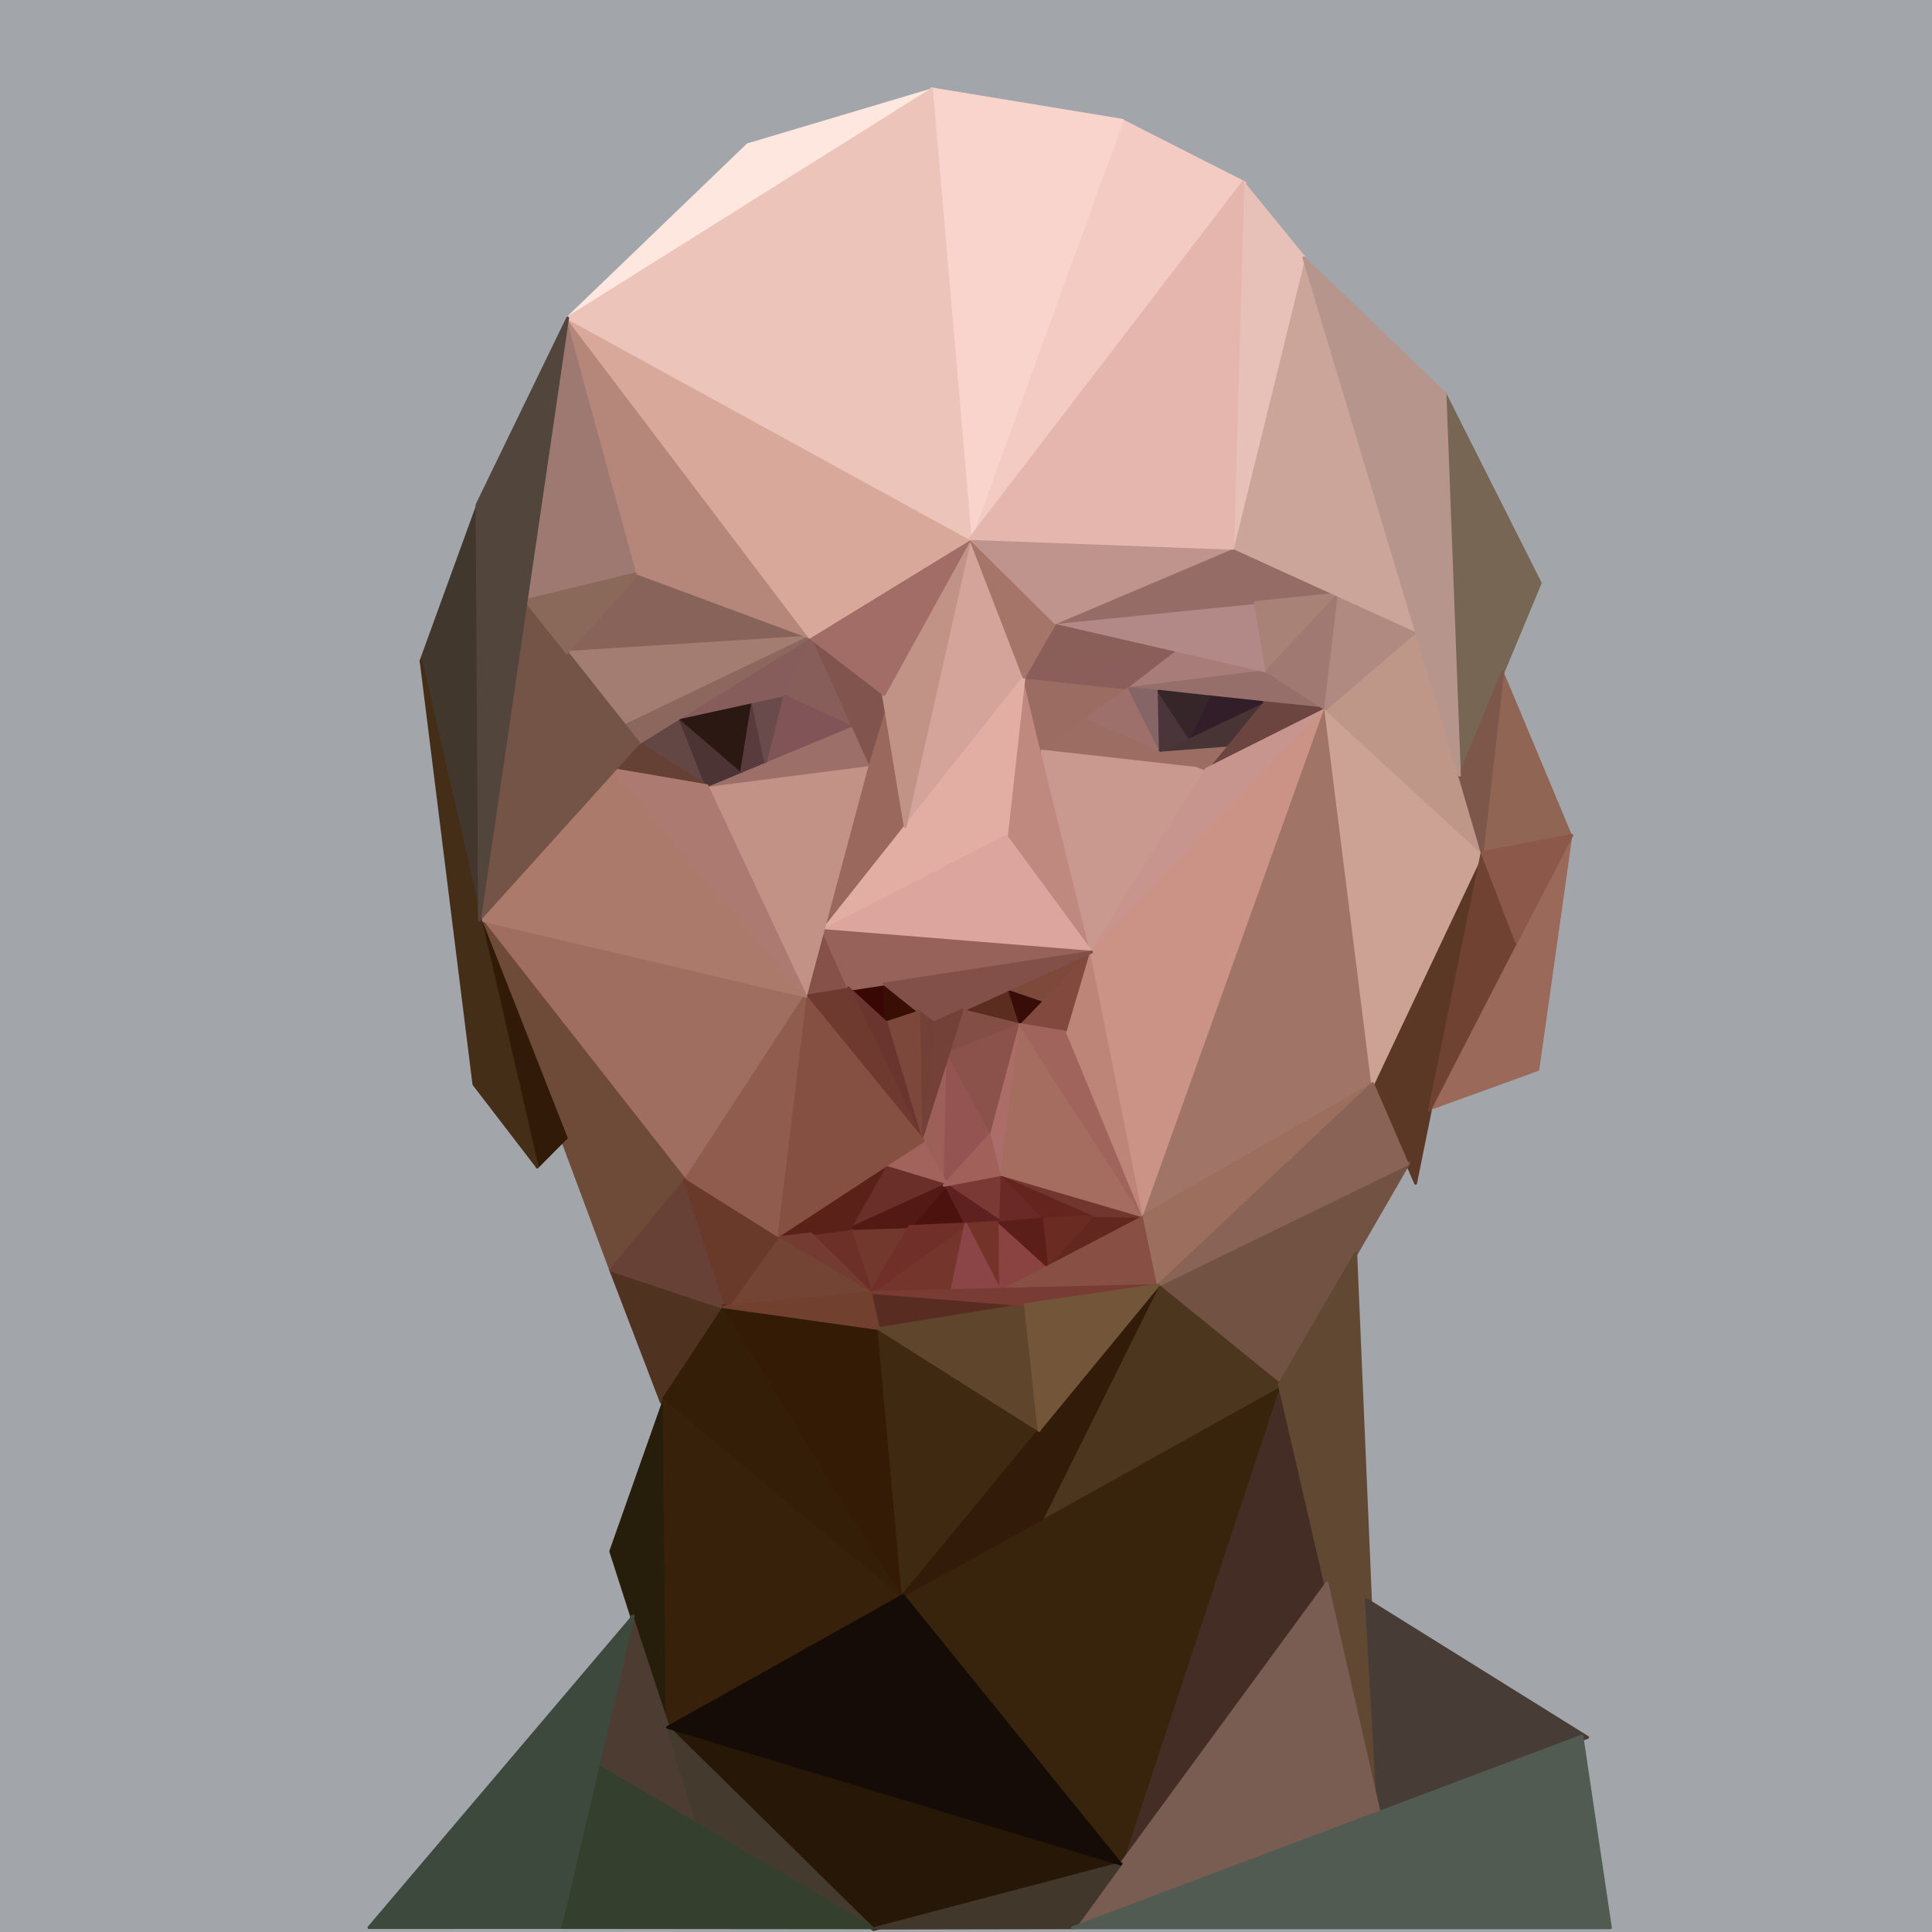 <ns0:svg xmlns:ns0="http://www.w3.org/2000/svg" viewBox="-1.979 164.904 694.149 694.149" width="694" height="694">
	<ns0:rect x="-1.979" y="164.904" width="694.149" height="694.149" fill="#a2a5aa" />
	<ns0:g id="layer1">
		<ns0:path style="fill:#bf897f;fill-opacity:1;fill-rule:evenodd;stroke:#bf897f;stroke-width:1;stroke-linecap:butt;stroke-linejoin:round;stroke-opacity:1;stroke-miterlimit:1;vector-effect:non-scaling-stroke;paint-order:stroke fill" d="m 390.179,507.111 -30.613,-41.617 6.37,-57.378 z" id="path3363" />
		<ns0:path style="fill:#9a685d;fill-opacity:1;fill-rule:evenodd;stroke:#9a685d;stroke-width:1;stroke-linecap:butt;stroke-linejoin:round;stroke-opacity:1;stroke-miterlimit:1;vector-effect:non-scaling-stroke;paint-order:stroke fill" d="m 323.509,463.674 -7.071,-49.497 -22.789,85.056 z" id="path3365" />
		<ns0:path style="fill:#d4a49a;fill-opacity:1;fill-rule:evenodd;stroke:#d4a49a;stroke-width:1;stroke-linecap:butt;stroke-linejoin:round;stroke-opacity:1;stroke-miterlimit:1;vector-effect:non-scaling-stroke;paint-order:stroke fill" d="m 323.237,461.926 23.377,-103.834 19.384,50.143 z" id="path3367" />
		<ns0:path style="fill:#380805;fill-opacity:1;fill-rule:evenodd;stroke:#380805;stroke-width:1;stroke-linecap:butt;stroke-linejoin:round;stroke-opacity:1;stroke-miterlimit:1;vector-effect:non-scaling-stroke;paint-order:stroke fill" d="m 316.425,532.585 -13.175,-12.332 12.543,-2.056 z" id="path3369" />
		<ns0:path style="fill:#5a2d20;fill-opacity:1;fill-rule:evenodd;stroke:#5a2d20;stroke-width:1;stroke-linecap:butt;stroke-linejoin:round;stroke-opacity:1;stroke-miterlimit:1;vector-effect:non-scaling-stroke;paint-order:stroke fill" d="m 360.71,519.791 -17.715,8.045 21.854,5.465 z" id="path3371" />
		<ns0:path style="fill:#380d07;fill-opacity:1;fill-rule:evenodd;stroke:#380d07;stroke-width:1;stroke-linecap:butt;stroke-linejoin:round;stroke-opacity:1;stroke-miterlimit:1;vector-effect:non-scaling-stroke;paint-order:stroke fill" d="m 364.816,533.404 9.107,-8.75 -13.487,-4.841 z" id="path3373" />
		<ns0:path style="fill:#380e05;fill-opacity:1;fill-rule:evenodd;stroke:#380e05;stroke-width:1;stroke-linecap:butt;stroke-linejoin:round;stroke-opacity:1;stroke-miterlimit:1;vector-effect:non-scaling-stroke;paint-order:stroke fill" d="m 316.255,532.457 12.101,-3.948 -12.606,-10.186 z" id="path3375" />
		<ns0:path style="fill:#9c6058;fill-opacity:1;fill-rule:evenodd;stroke:#9c6058;stroke-width:1;stroke-linecap:butt;stroke-linejoin:round;stroke-opacity:1;stroke-miterlimit:1;vector-effect:non-scaling-stroke;paint-order:stroke fill" d="m 337.851,590.406 -8.99,-16.14 9.704,-30.505 z" id="path3377" />
		<ns0:path style="fill:#945451;fill-opacity:1;fill-rule:evenodd;stroke:#945451;stroke-width:1;stroke-linecap:butt;stroke-linejoin:round;stroke-opacity:1;stroke-miterlimit:1;vector-effect:non-scaling-stroke;paint-order:stroke fill" d="m 337.484,590.674 16.926,-18.594 -15.824,-28.887 z" id="path3379" />
		<ns0:path style="fill:#7a3935;fill-opacity:1;fill-rule:evenodd;stroke:#7a3935;stroke-width:1;stroke-linecap:butt;stroke-linejoin:round;stroke-opacity:1;stroke-miterlimit:1;vector-effect:non-scaling-stroke;paint-order:stroke fill" d="m 358.068,586.727 -0.261,17.535 -20.236,-13.544 z" id="path3381" />
		<ns0:path style="fill:#a2635c;fill-opacity:1;fill-rule:evenodd;stroke:#a2635c;stroke-width:1;stroke-linecap:butt;stroke-linejoin:round;stroke-opacity:1;stroke-miterlimit:1;vector-effect:non-scaling-stroke;paint-order:stroke fill" d="m 338.489,591.067 -23.957,-6.56 14.538,-10.071 z" id="path3383" />
		<ns0:path style="fill:#6b2f2a;fill-opacity:1;fill-rule:evenodd;stroke:#6b2f2a;stroke-width:1;stroke-linecap:butt;stroke-linejoin:round;stroke-opacity:1;stroke-miterlimit:1;vector-effect:non-scaling-stroke;paint-order:stroke fill" d="m 302.612,606.89 13.173,-22.821 22.1,6.714 z" id="path3385" />
		<ns0:path style="fill:#4c120e;fill-opacity:1;fill-rule:evenodd;stroke:#4c120e;stroke-width:1;stroke-linecap:butt;stroke-linejoin:round;stroke-opacity:1;stroke-miterlimit:1;vector-effect:non-scaling-stroke;paint-order:stroke fill" d="m 324.827,605.675 20.929,-0.948 -7.974,-14.033 z" id="path3387" />
		<ns0:path style="fill:#5e2120;fill-opacity:1;fill-rule:evenodd;stroke:#5e2120;stroke-width:1;stroke-linecap:butt;stroke-linejoin:round;stroke-opacity:1;stroke-miterlimit:1;vector-effect:non-scaling-stroke;paint-order:stroke fill" d="m 337.74,590.541 20.152,13.606 -12.768,0.707 z" id="path3389" />
		<ns0:path style="fill:#733328;fill-opacity:1;fill-rule:evenodd;stroke:#733328;stroke-width:1;stroke-linecap:butt;stroke-linejoin:round;stroke-opacity:1;stroke-miterlimit:1;vector-effect:non-scaling-stroke;paint-order:stroke fill" d="m 357.603,604.008 0.017,25.633 -12.746,-24.904 z" id="path3391" />
		<ns0:path style="fill:#72382d;fill-opacity:1;fill-rule:evenodd;stroke:#72382d;stroke-width:1;stroke-linecap:butt;stroke-linejoin:round;stroke-opacity:1;stroke-miterlimit:1;vector-effect:non-scaling-stroke;paint-order:stroke fill" d="m 303.285,606.279 7.691,23.286 14.242,-24.012 z" id="path3393" />
		<ns0:path style="fill:#74352c;fill-opacity:1;fill-rule:evenodd;stroke:#74352c;stroke-width:1;stroke-linecap:butt;stroke-linejoin:round;stroke-opacity:1;stroke-miterlimit:1;vector-effect:non-scaling-stroke;paint-order:stroke fill" d="m 310.474,629.269 29.566,-0.225 5.133,-24.48 z" id="path3395" />
		<ns0:path style="fill:#531915;fill-opacity:1;fill-rule:evenodd;stroke:#531915;stroke-width:1;stroke-linecap:butt;stroke-linejoin:round;stroke-opacity:1;stroke-miterlimit:1;vector-effect:non-scaling-stroke;paint-order:stroke fill" d="m 303.319,606.315 21.854,-0.631 12.858,-15.109 z" id="path4205" />
		<ns0:path style="fill:#703029;fill-opacity:1;fill-rule:evenodd;stroke:#703029;stroke-width:1;stroke-linecap:butt;stroke-linejoin:round;stroke-opacity:1;stroke-miterlimit:1;vector-effect:non-scaling-stroke;paint-order:stroke fill" d="m 345.351,604.654 -20.536,0.893 -14.018,23.929 z" id="path4207" />
		<ns0:path style="fill:#8b4547;fill-opacity:1;fill-rule:evenodd;stroke:#8b4547;stroke-width:1;stroke-linecap:butt;stroke-linejoin:round;stroke-opacity:1;stroke-miterlimit:1;vector-effect:non-scaling-stroke;paint-order:stroke fill" d="m 339.905,629.118 17.5,-0.357 -12.411,-24.018 z" id="path4209" />
		<ns0:path style="fill:#6c3028;fill-opacity:1;fill-rule:evenodd;stroke:#6c3028;stroke-width:1;stroke-linecap:butt;stroke-linejoin:round;stroke-opacity:1;stroke-miterlimit:1;vector-effect:non-scaling-stroke;paint-order:stroke fill" d="m 311.155,629.832 -22.5,-21.875 14.821,-1.786 z" id="path4211" />
		<ns0:path style="fill:#8a4341;fill-opacity:1;fill-rule:evenodd;stroke:#8a4341;stroke-width:1;stroke-linecap:butt;stroke-linejoin:round;stroke-opacity:1;stroke-miterlimit:1;vector-effect:non-scaling-stroke;paint-order:stroke fill" d="m 374.96,620.062 -17.644,-15.944 0.165,25.02 z" id="path4213" />
		<ns0:path style="fill:#6a2926;fill-opacity:1;fill-rule:evenodd;stroke:#6a2926;stroke-width:1;stroke-linecap:butt;stroke-linejoin:round;stroke-opacity:1;stroke-miterlimit:1;vector-effect:non-scaling-stroke;paint-order:stroke fill" d="m 358.061,586.592 -0.566,17.705 16.071,-1.518 z" id="path4215" />
		<ns0:path style="fill:#65241e;fill-opacity:1;fill-rule:evenodd;stroke:#65241e;stroke-width:1;stroke-linecap:butt;stroke-linejoin:round;stroke-opacity:1;stroke-miterlimit:1;vector-effect:non-scaling-stroke;paint-order:stroke fill" d="m 357.917,586.714 35.03,15.083 -19.529,1.198 z" id="path4217" />
		<ns0:path style="fill:#5c1e19;fill-opacity:1;fill-rule:evenodd;stroke:#5c1e19;stroke-width:1;stroke-linecap:butt;stroke-linejoin:round;stroke-opacity:1;stroke-miterlimit:1;vector-effect:non-scaling-stroke;paint-order:stroke fill" d="m 375.206,620.508 -1.64,-17.729 -16.429,1.339 z" id="path4219" />
		<ns0:path style="fill:#6a2b22;fill-opacity:1;fill-rule:evenodd;stroke:#6a2b22;stroke-width:1;stroke-linecap:butt;stroke-linejoin:round;stroke-opacity:1;stroke-miterlimit:1;vector-effect:non-scaling-stroke;paint-order:stroke fill" d="m 375.153,620.753 16.983,-18.94 -18.819,1.084 z" id="path4221" />
		<ns0:path style="fill:#62271f;fill-opacity:1;fill-rule:evenodd;stroke:#62271f;stroke-width:1;stroke-linecap:butt;stroke-linejoin:round;stroke-opacity:1;stroke-miterlimit:1;vector-effect:non-scaling-stroke;paint-order:stroke fill" d="m 375.406,619.995 34.219,-18.246 -17.551,-0.126 z" id="path4223" />
		<ns0:path style="fill:#a16059;fill-opacity:1;fill-rule:evenodd;stroke:#a16059;stroke-width:1;stroke-linecap:butt;stroke-linejoin:round;stroke-opacity:1;stroke-miterlimit:1;vector-effect:non-scaling-stroke;paint-order:stroke fill" d="m 337.226,590.814 20.982,-4.018 -3.839,-14.911 z" id="path4225" />
		<ns0:path style="fill:#834e46;fill-opacity:1;fill-rule:evenodd;stroke:#834e46;stroke-width:1;stroke-linecap:butt;stroke-linejoin:round;stroke-opacity:1;stroke-miterlimit:1;vector-effect:non-scaling-stroke;paint-order:stroke fill" d="m 338.409,543.729 4.988,-15.847 21.403,5.303 z" id="path4227" />
		<ns0:path style="fill:#8b524b;fill-opacity:1;fill-rule:evenodd;stroke:#8b524b;stroke-width:1;stroke-linecap:butt;stroke-linejoin:round;stroke-opacity:1;stroke-miterlimit:1;vector-effect:non-scaling-stroke;paint-order:stroke fill" d="m 338.661,543.413 15.657,28.789 10.417,-39.143 z" id="path4229" />
		<ns0:path style="fill:#ac6d68;fill-opacity:1;fill-rule:evenodd;stroke:#ac6d68;stroke-width:1;stroke-linecap:butt;stroke-linejoin:round;stroke-opacity:1;stroke-miterlimit:1;vector-effect:non-scaling-stroke;paint-order:stroke fill" d="M 358.107,586.85 354.319,572.203 364.61,533.186 Z" id="path4231" />
		<ns0:path style="fill:#71362e;fill-opacity:1;fill-rule:evenodd;stroke:#71362e;stroke-width:1;stroke-linecap:butt;stroke-linejoin:round;stroke-opacity:1;stroke-miterlimit:1;vector-effect:non-scaling-stroke;paint-order:stroke fill" d="m 410.382,601.939 -52.465,-15.089 33.903,14.837 z" id="path4233" />
		<ns0:path style="fill:#5a2118;fill-opacity:1;fill-rule:evenodd;stroke:#5a2118;stroke-width:1;stroke-linecap:butt;stroke-linejoin:round;stroke-opacity:1;stroke-miterlimit:1;vector-effect:non-scaling-stroke;paint-order:stroke fill" d="m 316.05,583.729 -40.163,26.282 27.321,-3.571 z" id="path4235" />
		<ns0:path style="fill:#743b33;fill-opacity:1;fill-rule:evenodd;stroke:#743b33;stroke-width:1;stroke-linecap:butt;stroke-linejoin:round;stroke-opacity:1;stroke-miterlimit:1;vector-effect:non-scaling-stroke;paint-order:stroke fill" d="M 311.334,629.832 276.958,609.654 289.369,608.225 Z" id="path4237" />
		<ns0:path style="fill:#9b6c62;fill-opacity:1;fill-rule:evenodd;stroke:#9b6c62;stroke-width:1;stroke-linecap:butt;stroke-linejoin:round;stroke-opacity:1;stroke-miterlimit:1;vector-effect:non-scaling-stroke;paint-order:stroke fill" d="m 365.951,408.214 6.429,26.74 31.436,-22.797 z" id="path4239" />
		<ns0:path style="fill:#9c6d63;fill-opacity:1;fill-rule:evenodd;stroke:#9c6d63;stroke-width:1;stroke-linecap:butt;stroke-linejoin:round;stroke-opacity:1;stroke-miterlimit:1;vector-effect:non-scaling-stroke;paint-order:stroke fill" d="m 389.026,422.824 42.377,18.583 -59.079,-6.647 z" id="path4241" />
		<ns0:path style="fill:#c9988f;fill-opacity:1;fill-rule:evenodd;stroke:#c9988f;stroke-width:1;stroke-linecap:butt;stroke-linejoin:round;stroke-opacity:1;stroke-miterlimit:1;vector-effect:non-scaling-stroke;paint-order:stroke fill" d="m 390.179,507.111 41.187,-65.749 -58.991,-6.604 z" id="path4243" />
		<ns0:path style="fill:#8b5f59;fill-opacity:1;fill-rule:evenodd;stroke:#8b5f59;stroke-width:1;stroke-linecap:butt;stroke-linejoin:round;stroke-opacity:1;stroke-miterlimit:1;vector-effect:non-scaling-stroke;paint-order:stroke fill" d="m 365.89,408.251 11.35,-19.766 44.151,10.266 z" id="path4245" />
		<ns0:path style="fill:#8b5e5b;fill-opacity:1;fill-rule:evenodd;stroke:#8b5e5b;stroke-width:1;stroke-linecap:butt;stroke-linejoin:round;stroke-opacity:1;stroke-miterlimit:1;vector-effect:non-scaling-stroke;paint-order:stroke fill" d="m 403.905,412.214 17.457,-13.478 -55.478,9.493 z" id="path4247" />
		<ns0:path style="fill:#a87c79;fill-opacity:1;fill-rule:evenodd;stroke:#a87c79;stroke-width:1;stroke-linecap:butt;stroke-linejoin:round;stroke-opacity:1;stroke-miterlimit:1;vector-effect:non-scaling-stroke;paint-order:stroke fill" d="m 421.333,398.743 31.999,7.353 -49.458,6.141 z" id="path4249" />
		<ns0:path style="fill:#966f6a;fill-opacity:1;fill-rule:evenodd;stroke:#966f6a;stroke-width:1;stroke-linecap:butt;stroke-linejoin:round;stroke-opacity:1;stroke-miterlimit:1;vector-effect:non-scaling-stroke;paint-order:stroke fill" d="m 474.527,419.733 -21.213,-13.637 -49.429,6.113 z" id="path4251" />
		<ns0:path style="fill:#6c4540;fill-opacity:1;fill-rule:evenodd;stroke:#6c4540;stroke-width:1;stroke-linecap:butt;stroke-linejoin:round;stroke-opacity:1;stroke-miterlimit:1;vector-effect:non-scaling-stroke;paint-order:stroke fill" d="m 431.356,441.388 43.195,-21.738 -23.364,-2.423 z" id="path4253" />
		<ns0:path style="fill:#9d706b;fill-opacity:1;fill-rule:evenodd;stroke:#9d706b;stroke-width:1;stroke-linecap:butt;stroke-linejoin:round;stroke-opacity:1;stroke-miterlimit:1;vector-effect:non-scaling-stroke;paint-order:stroke fill" d="m 414.96,434.459 -11.215,-22.321 -14.908,10.742 z" id="path4255" />
		<ns0:path style="fill:#9c6d63;fill-opacity:1;fill-rule:evenodd;stroke:#9c6d63;stroke-width:1;stroke-linecap:butt;stroke-linejoin:round;stroke-opacity:1;stroke-miterlimit:1;vector-effect:non-scaling-stroke;paint-order:stroke fill" d="m 414.948,434.442 c 1.25,0 23.653,-1.806 23.653,-1.806 l -7.25,8.763 z" id="path4259" />
		<ns0:path style="fill:#856566;fill-opacity:1;fill-rule:evenodd;stroke:#856566;stroke-width:1;stroke-linecap:butt;stroke-linejoin:round;stroke-opacity:1;stroke-miterlimit:1;vector-effect:non-scaling-stroke;paint-order:stroke fill" d="m 414.45,413.283 0.486,21.166 -11.178,-22.282 z" id="path4261" />
		<ns0:path style="fill:#493435;fill-opacity:1;fill-rule:evenodd;stroke:#493435;stroke-width:1;stroke-linecap:butt;stroke-linejoin:round;stroke-opacity:1;stroke-miterlimit:1;vector-effect:non-scaling-stroke;paint-order:stroke fill" d="m 414.933,434.47 36.214,-17.151 -12.595,15.371 z" id="path4263" />
		<ns0:path style="fill:#4a353a;fill-opacity:1;fill-rule:evenodd;stroke:#4a353a;stroke-width:1;stroke-linecap:butt;stroke-linejoin:round;stroke-opacity:1;stroke-miterlimit:1;vector-effect:non-scaling-stroke;paint-order:stroke fill" d="m 425.21,429.702 -10.751,-16.347 0.449,21.128 z" id="path4265" />
		<ns0:path style="fill:#321e29;fill-opacity:1;fill-rule:evenodd;stroke:#321e29;stroke-width:1;stroke-linecap:butt;stroke-linejoin:round;stroke-opacity:1;stroke-miterlimit:1;vector-effect:non-scaling-stroke;paint-order:stroke fill" d="m 432.341,415.206 -7.15,14.499 26.178,-12.452 z" id="path4267" />
		<ns0:path style="fill:#362629;fill-opacity:1;fill-rule:evenodd;stroke:#362629;stroke-width:1;stroke-linecap:butt;stroke-linejoin:round;stroke-opacity:1;stroke-miterlimit:1;vector-effect:non-scaling-stroke;paint-order:stroke fill" d="m 414.365,413.239 17.971,2 -7.13,14.459 z" id="path4269" />
		<ns0:path style="fill:#e2aea3;fill-opacity:1;fill-rule:evenodd;stroke:#e2aea3;stroke-width:1;stroke-linecap:butt;stroke-linejoin:round;stroke-opacity:1;stroke-miterlimit:1;vector-effect:non-scaling-stroke;paint-order:stroke fill" d="m 293.659,499.22 65.957,-33.841 6.332,-57.203 z" id="path4271" />
		<ns0:path style="fill:#dca59e;fill-opacity:1;fill-rule:evenodd;stroke:#dca59e;stroke-width:1;stroke-linecap:butt;stroke-linejoin:round;stroke-opacity:1;stroke-miterlimit:1;vector-effect:non-scaling-stroke;paint-order:stroke fill" d="m 390.164,507 -30.608,-41.602 -65.907,33.823 z" id="path4273" />
		<ns0:path style="fill:#7d493b;fill-opacity:1;fill-rule:evenodd;stroke:#7d493b;stroke-width:1;stroke-linecap:butt;stroke-linejoin:round;stroke-opacity:1;stroke-miterlimit:1;vector-effect:non-scaling-stroke;paint-order:stroke fill" d="m 360.247,520.027 13.434,4.607 16.558,-17.661 z" id="path4277" />
		<ns0:path style="fill:#a56c60;fill-opacity:1;fill-rule:evenodd;stroke:#a56c60;stroke-width:1;stroke-linecap:butt;stroke-linejoin:round;stroke-opacity:1;stroke-miterlimit:1;vector-effect:non-scaling-stroke;paint-order:stroke fill" d="m 364.574,533.068 44.706,68.907 -51.356,-15.041 z" id="path4279" />
		<ns0:path style="fill:#824a3e;fill-opacity:1;fill-rule:evenodd;stroke:#824a3e;stroke-width:1;stroke-linecap:butt;stroke-linejoin:round;stroke-opacity:1;stroke-miterlimit:1;vector-effect:non-scaling-stroke;paint-order:stroke fill" d="m 364.951,533.193 16.723,3.133 8.495,-29.299 z" id="path4281" />
		<ns0:path style="fill:#a0645c;fill-opacity:1;fill-rule:evenodd;stroke:#a0645c;stroke-width:1;stroke-linecap:butt;stroke-linejoin:round;stroke-opacity:1;stroke-miterlimit:1;vector-effect:non-scaling-stroke;paint-order:stroke fill" d="m 381.78,535.904 27.354,66.385 -44.603,-69.286 z" id="path4283" />
		<ns0:path style="fill:#c7958e;fill-opacity:1;fill-rule:evenodd;stroke:#c7958e;stroke-width:1;stroke-linecap:butt;stroke-linejoin:round;stroke-opacity:1;stroke-miterlimit:1;vector-effect:non-scaling-stroke;paint-order:stroke fill" d="m 390.174,507 84.224,-87.268 -42.975,21.529 z" id="path4285" />
		<ns0:path style="fill:#bd8578;fill-opacity:1;fill-rule:evenodd;stroke:#bd8578;stroke-width:1;stroke-linecap:butt;stroke-linejoin:round;stroke-opacity:1;stroke-miterlimit:1;vector-effect:non-scaling-stroke;paint-order:stroke fill" d="m 409.552,603.68 -19.371,-96.695 -8.571,29.003 z" id="path4287" />
		<ns0:path style="fill:#cb9386;fill-opacity:1;fill-rule:evenodd;stroke:#cb9386;stroke-width:1;stroke-linecap:butt;stroke-linejoin:round;stroke-opacity:1;stroke-miterlimit:1;vector-effect:non-scaling-stroke;paint-order:stroke fill" d="m 474.228,419.897 -65.094,182.121 -18.956,-95.033 z" id="path4289" />
		<ns0:path style="fill:#865149;fill-opacity:1;fill-rule:evenodd;stroke:#865149;stroke-width:1;stroke-linecap:butt;stroke-linejoin:round;stroke-opacity:1;stroke-miterlimit:1;vector-effect:non-scaling-stroke;paint-order:stroke fill" d="m 303.086,520.339 -15.74,2.488 6.304,-23.613 z" id="path4291" />
		<ns0:path style="fill:#97625a;fill-opacity:1;fill-rule:evenodd;stroke:#97625a;stroke-width:1;stroke-linecap:butt;stroke-linejoin:round;stroke-opacity:1;stroke-miterlimit:1;vector-effect:non-scaling-stroke;paint-order:stroke fill" d="m 303.102,520.379 87.069,-13.376 -96.532,-7.788 z" id="path4293" />
		<ns0:path style="fill:#825049;fill-opacity:1;fill-rule:evenodd;stroke:#825049;stroke-width:1;stroke-linecap:butt;stroke-linejoin:round;stroke-opacity:1;stroke-miterlimit:1;vector-effect:non-scaling-stroke;paint-order:stroke fill" d="m 390.176,506.999 -56.755,25.618 -17.741,-14.205 z" id="path4295" />
		<ns0:path style="fill:#734138;fill-opacity:1;fill-rule:evenodd;stroke:#734138;stroke-width:1;stroke-linecap:butt;stroke-linejoin:round;stroke-opacity:1;stroke-miterlimit:1;vector-effect:non-scaling-stroke;paint-order:stroke fill" d="m 328.686,575.359 4.672,-42.868 10.354,-4.672 z" id="path4297" />
		<ns0:path style="fill:#734038;fill-opacity:1;fill-rule:evenodd;stroke:#734038;stroke-width:1;stroke-linecap:butt;stroke-linejoin:round;stroke-opacity:1;stroke-miterlimit:1;vector-effect:non-scaling-stroke;paint-order:stroke fill" d="m 333.548,532.491 -5.682,-4.293 1.025,46.36 z" id="path4299" />
		<ns0:path style="fill:#7d483c;fill-opacity:1;fill-rule:evenodd;stroke:#7d483c;stroke-width:1;stroke-linecap:butt;stroke-linejoin:round;stroke-opacity:1;stroke-miterlimit:1;vector-effect:non-scaling-stroke;paint-order:stroke fill" d="m 316.375,532.365 12.593,42.475 -0.85,-46.326 z" id="path4301" />
		<ns0:path style="fill:#6a352f;fill-opacity:1;fill-rule:evenodd;stroke:#6a352f;stroke-width:1;stroke-linecap:butt;stroke-linejoin:round;stroke-opacity:1;stroke-miterlimit:1;vector-effect:non-scaling-stroke;paint-order:stroke fill" d="m 302.864,519.864 26.251,55.263 -12.677,-42.762 z" id="path4303" />
		<ns0:path style="fill:#6e3a30;fill-opacity:1;fill-rule:evenodd;stroke:#6e3a30;stroke-width:1;stroke-linecap:butt;stroke-linejoin:round;stroke-opacity:1;stroke-miterlimit:1;vector-effect:non-scaling-stroke;paint-order:stroke fill" d="m 287.301,522.8 15.902,-2.533 26.051,54.462 z" id="path4305" />
		<ns0:path style="fill:#855042;fill-opacity:1;fill-rule:evenodd;stroke:#855042;stroke-width:1;stroke-linecap:butt;stroke-linejoin:round;stroke-opacity:1;stroke-miterlimit:1;vector-effect:non-scaling-stroke;paint-order:stroke fill" d="M 276.78,609.475 329.798,574.758 287.326,522.753 Z" id="path4307" />
		<ns0:path style="fill:#9f6e60;fill-opacity:1;fill-rule:evenodd;stroke:#9f6e60;stroke-width:1;stroke-linecap:butt;stroke-linejoin:round;stroke-opacity:1;stroke-miterlimit:1;vector-effect:non-scaling-stroke;paint-order:stroke fill" d="M 287.453,522.762 170.425,494.937 l 73.408,95.074 z" id="path4309" />
		<ns0:path style="fill:#905c4e;fill-opacity:1;fill-rule:evenodd;stroke:#905c4e;stroke-width:1;stroke-linecap:butt;stroke-linejoin:round;stroke-opacity:1;stroke-miterlimit:1;vector-effect:non-scaling-stroke;paint-order:stroke fill" d="m 243.744,589.564 33.036,20.268 10.566,-87.082 z" id="path4311" />
		<ns0:path style="fill:#6e4b38;fill-opacity:1;fill-rule:evenodd;stroke:#6e4b38;stroke-width:1;stroke-linecap:butt;stroke-linejoin:round;stroke-opacity:1;stroke-miterlimit:1;vector-effect:non-scaling-stroke;paint-order:stroke fill" d="m 170.35,494.783 47.501,127.549 26.977,-32.605 z" id="path4313" />
		<ns0:path style="fill:#5b3726;fill-opacity:1;fill-rule:evenodd;stroke:#5b3726;stroke-width:1;stroke-linecap:butt;stroke-linejoin:round;stroke-opacity:1;stroke-miterlimit:1;vector-effect:non-scaling-stroke;paint-order:stroke fill" d="m 491.06,554.421 15.575,35.659 24.073,-119.177 z" id="path4315" />
		<ns0:path style="fill:#311a08;fill-opacity:1;fill-rule:evenodd;stroke:#311a08;stroke-width:1;stroke-linecap:butt;stroke-linejoin:round;stroke-opacity:1;stroke-miterlimit:1;vector-effect:non-scaling-stroke;paint-order:stroke fill" d="m 191.037,584.214 10.426,-10.489 -31.075,-79.012 z" id="path4317" />
		<ns0:path style="fill:#b28986;fill-opacity:1;fill-rule:evenodd;stroke:#b28986;stroke-width:1;stroke-linecap:butt;stroke-linejoin:round;stroke-opacity:1;stroke-miterlimit:1;vector-effect:non-scaling-stroke;paint-order:stroke fill" d="m 377.216,388.568 71.888,-7.271 4.204,24.816 z" id="path4319" />
		<ns0:path style="fill:#956c66;fill-opacity:1;fill-rule:evenodd;stroke:#956c66;stroke-width:1;stroke-linecap:butt;stroke-linejoin:round;stroke-opacity:1;stroke-miterlimit:1;vector-effect:non-scaling-stroke;paint-order:stroke fill" d="m 377.057,388.636 63.727,-27.303 37.929,17.079 z" id="path4321" />
		<ns0:path style="fill:#a88277;fill-opacity:1;fill-rule:evenodd;stroke:#a88277;stroke-width:1;stroke-linecap:butt;stroke-linejoin:round;stroke-opacity:1;stroke-miterlimit:1;vector-effect:non-scaling-stroke;paint-order:stroke fill" d="m 453.212,406.036 -4.178,-24.702 30.001,-2.999 z" id="path4323" />
		<ns0:path style="fill:#a07972;fill-opacity:1;fill-rule:evenodd;stroke:#a07972;stroke-width:1;stroke-linecap:butt;stroke-linejoin:round;stroke-opacity:1;stroke-miterlimit:1;vector-effect:non-scaling-stroke;paint-order:stroke fill" d="m 474.324,419.74 4.956,-41.694 -26.098,27.976 z" id="path4325" />
		<ns0:path style="fill:#88635a;fill-opacity:1;fill-rule:evenodd;stroke:#88635a;stroke-width:1;stroke-linecap:butt;stroke-linejoin:round;stroke-opacity:1;stroke-miterlimit:1;vector-effect:non-scaling-stroke;paint-order:stroke fill" d="m 288.936,393.808 -87.246,5.667 25.427,-28.607 z" id="path4327" />
		<ns0:path style="fill:#81544d;fill-opacity:1;fill-rule:evenodd;stroke:#81544d;stroke-width:1;stroke-linecap:butt;stroke-linejoin:round;stroke-opacity:1;stroke-miterlimit:1;vector-effect:non-scaling-stroke;paint-order:stroke fill" d="m 309.633,439.652 -20.74,-45.859 28.243,21.396 z" id="path4329" />
		<ns0:path style="fill:#c39286;fill-opacity:1;fill-rule:evenodd;stroke:#c39286;stroke-width:1;stroke-linecap:butt;stroke-linejoin:round;stroke-opacity:1;stroke-miterlimit:1;vector-effect:non-scaling-stroke;paint-order:stroke fill" d="m 252.011,447.174 35.41,75.612 22.246,-83.099 z" id="path4331" />
		<ns0:path style="fill:#9c6f69;fill-opacity:1;fill-rule:evenodd;stroke:#9c6f69;stroke-width:1;stroke-linecap:butt;stroke-linejoin:round;stroke-opacity:1;stroke-miterlimit:1;vector-effect:non-scaling-stroke;paint-order:stroke fill" d="m 251.694,447.196 51.679,-21.425 6.31,13.956 z" id="path4333" />
		<ns0:path style="fill:#875e5a;fill-opacity:1;fill-rule:evenodd;stroke:#875e5a;stroke-width:1;stroke-linecap:butt;stroke-linejoin:round;stroke-opacity:1;stroke-miterlimit:1;vector-effect:non-scaling-stroke;paint-order:stroke fill" d="m 303.394,425.813 -24.427,-11.067 9.938,-20.951 z" id="path4335" />
		<ns0:path style="fill:#634745;fill-opacity:1;fill-rule:evenodd;stroke:#634745;stroke-width:1;stroke-linecap:butt;stroke-linejoin:round;stroke-opacity:1;stroke-miterlimit:1;vector-effect:non-scaling-stroke;paint-order:stroke fill" d="m 252.009,447.386 -24.622,-15.468 14.805,-9.218 z" id="path4337" />
		<ns0:path style="fill:#815457;fill-opacity:1;fill-rule:evenodd;stroke:#815457;stroke-width:1;stroke-linecap:butt;stroke-linejoin:round;stroke-opacity:1;stroke-miterlimit:1;vector-effect:non-scaling-stroke;paint-order:stroke fill" d="m 278.999,414.65 -5.935,23.707 30.32,-12.576 z" id="path4339" />
		<ns0:path style="fill:#4b3433;fill-opacity:1;fill-rule:evenodd;stroke:#4b3433;stroke-width:1;stroke-linecap:butt;stroke-linejoin:round;stroke-opacity:1;stroke-miterlimit:1;vector-effect:non-scaling-stroke;paint-order:stroke fill" d="m 242.16,422.7 22.413,19.256 -12.722,5.272 z" id="path4341" />
		<ns0:path style="fill:#2b1812;fill-opacity:1;fill-rule:evenodd;stroke:#2b1812;stroke-width:1;stroke-linecap:butt;stroke-linejoin:round;stroke-opacity:1;stroke-miterlimit:1;vector-effect:non-scaling-stroke;paint-order:stroke fill" d="m 264.51,441.925 4.041,-24.97 -26.39,5.777 z" id="path4343" />
		<ns0:path style="fill:#593b3e;fill-opacity:1;fill-rule:evenodd;stroke:#593b3e;stroke-width:1;stroke-linecap:butt;stroke-linejoin:round;stroke-opacity:1;stroke-miterlimit:1;vector-effect:non-scaling-stroke;paint-order:stroke fill" d="m 273.096,438.389 -4.577,-21.403 -4.041,25.001 z" id="path4345" />
		<ns0:path style="fill:#694b4c;fill-opacity:1;fill-rule:evenodd;stroke:#694b4c;stroke-width:1;stroke-linecap:butt;stroke-linejoin:round;stroke-opacity:1;stroke-miterlimit:1;vector-effect:non-scaling-stroke;paint-order:stroke fill" d="m 268.487,416.955 10.543,-2.273 -5.966,23.833 z" id="path4347" />
		<ns0:path style="fill:#865d5b;fill-opacity:1;fill-rule:evenodd;stroke:#865d5b;stroke-width:1;stroke-linecap:butt;stroke-linejoin:round;stroke-opacity:1;stroke-miterlimit:1;vector-effect:non-scaling-stroke;paint-order:stroke fill" d="m 241.876,422.826 37.186,-8.144 9.857,-20.893 z" id="path4349" />
		<ns0:path style="fill:#c19386;fill-opacity:1;fill-rule:evenodd;stroke:#c19386;stroke-width:1;stroke-linecap:butt;stroke-linejoin:round;stroke-opacity:1;stroke-miterlimit:1;vector-effect:non-scaling-stroke;paint-order:stroke fill" d="M 315.428,414.682 346.558,358.368 323.244,461.944 Z" id="path4351" />
		<ns0:path style="fill:#a26d67;fill-opacity:1;fill-rule:evenodd;stroke:#a26d67;stroke-width:1;stroke-linecap:butt;stroke-linejoin:round;stroke-opacity:1;stroke-miterlimit:1;vector-effect:non-scaling-stroke;paint-order:stroke fill" d="m 288.893,393.805 57.849,-35.691 -31.062,56.316 z" id="path4353" />
		<ns0:path style="fill:#a57569;fill-opacity:1;fill-rule:evenodd;stroke:#a57569;stroke-width:1;stroke-linecap:butt;stroke-linejoin:round;stroke-opacity:1;stroke-miterlimit:1;vector-effect:non-scaling-stroke;paint-order:stroke fill" d="m 377.206,388.606 -30.526,-30.18 19.246,49.797 z" id="path4355" />
		<ns0:path style="fill:#654035;fill-opacity:1;fill-rule:evenodd;stroke:#654035;stroke-width:1;stroke-linecap:butt;stroke-linejoin:round;stroke-opacity:1;stroke-miterlimit:1;vector-effect:non-scaling-stroke;paint-order:stroke fill" d="m 227.482,431.886 -8.696,9.641 33.161,5.701 z" id="path4357" />
		<ns0:path style="fill:#a37d72;fill-opacity:1;fill-rule:evenodd;stroke:#a37d72;stroke-width:1;stroke-linecap:butt;stroke-linejoin:round;stroke-opacity:1;stroke-miterlimit:1;vector-effect:non-scaling-stroke;paint-order:stroke fill" d="m 201.635,399.308 20.859,26.391 66.449,-31.913 z" id="path4359" />
		<ns0:path style="fill:#8c675e;fill-opacity:1;fill-rule:evenodd;stroke:#8c675e;stroke-width:1;stroke-linecap:butt;stroke-linejoin:round;stroke-opacity:1;stroke-miterlimit:1;vector-effect:non-scaling-stroke;paint-order:stroke fill" d="m 227.419,431.965 -5.093,-6.219 66.627,-31.967 z" id="path4361" />
		<ns0:path style="fill:#ab7a6b;fill-opacity:1;fill-rule:evenodd;stroke:#ab7a6b;stroke-width:1;stroke-linecap:butt;stroke-linejoin:round;stroke-opacity:1;stroke-miterlimit:1;vector-effect:non-scaling-stroke;paint-order:stroke fill" d="m 169.808,495.178 49.007,-53.68 68.707,81.333 z" id="path4363" />
		<ns0:path style="fill:#ac7a71;fill-opacity:1;fill-rule:evenodd;stroke:#ac7a71;stroke-width:1;stroke-linecap:butt;stroke-linejoin:round;stroke-opacity:1;stroke-miterlimit:1;vector-effect:non-scaling-stroke;paint-order:stroke fill" d="m 252.041,447.196 35.387,75.572 -68.678,-81.295 z" id="path4365" />
		<ns0:path style="fill:#885044;fill-opacity:1;fill-rule:evenodd;stroke:#885044;stroke-width:1;stroke-linecap:butt;stroke-linejoin:round;stroke-opacity:1;stroke-miterlimit:1;vector-effect:non-scaling-stroke;paint-order:stroke fill" d="m 409.372,601.876 5.619,24.875 -58.052,2.494 z" id="path4367" />
		<ns0:path style="fill:#734434;fill-opacity:1;fill-rule:evenodd;stroke:#734434;stroke-width:1;stroke-linecap:butt;stroke-linejoin:round;stroke-opacity:1;stroke-miterlimit:1;vector-effect:non-scaling-stroke;paint-order:stroke fill" d="m 310.693,629.403 -52.339,4.988 18.688,-24.749 z" id="path4369" />
		<ns0:path style="fill:#745447;fill-opacity:1;fill-rule:evenodd;stroke:#745447;stroke-width:1;stroke-linecap:butt;stroke-linejoin:round;stroke-opacity:1;stroke-miterlimit:1;vector-effect:non-scaling-stroke;paint-order:stroke fill" d="m 170.18,495.447 16.753,-114.858 40.581,51.291 z" id="path4371" />
		<ns0:path style="fill:#a07467;fill-opacity:1;fill-rule:evenodd;stroke:#a07467;stroke-width:1;stroke-linecap:butt;stroke-linejoin:round;stroke-opacity:1;stroke-miterlimit:1;vector-effect:non-scaling-stroke;paint-order:stroke fill" d="M 491.194,554.588 409.12,601.813 474.312,419.575 Z" id="path4373" />
		<ns0:path style="fill:#cca294;fill-opacity:1;fill-rule:evenodd;stroke:#cca294;stroke-width:1;stroke-linecap:butt;stroke-linejoin:round;stroke-opacity:1;stroke-miterlimit:1;vector-effect:non-scaling-stroke;paint-order:stroke fill" d="m 530.574,471.309 -56.277,-51.731 16.898,135.01 z" id="path4375" />
		<ns0:path style="fill:#be9788;fill-opacity:1;fill-rule:evenodd;stroke:#be9788;stroke-width:1;stroke-linecap:butt;stroke-linejoin:round;stroke-opacity:1;stroke-miterlimit:1;vector-effect:non-scaling-stroke;paint-order:stroke fill" d="m 530.533,471.284 -23.231,-80.031 -32.996,28.328 z" id="path4377" />
		<ns0:path style="fill:#b08a81;fill-opacity:1;fill-rule:evenodd;stroke:#b08a81;stroke-width:1;stroke-linecap:butt;stroke-linejoin:round;stroke-opacity:1;stroke-miterlimit:1;vector-effect:non-scaling-stroke;paint-order:stroke fill" d="m 507.003,391.562 -27.842,-12.955 -4.896,41.037 z" id="path4379" />
		<ns0:path style="fill:#503220;fill-opacity:1;fill-rule:evenodd;stroke:#503220;stroke-width:1;stroke-linecap:butt;stroke-linejoin:round;stroke-opacity:1;stroke-miterlimit:1;vector-effect:non-scaling-stroke;paint-order:stroke fill" d="m 217.443,621.258 18.183,47.477 23.234,-34.85 z" id="path4381" />
		<ns0:path style="fill:#674036;fill-opacity:1;fill-rule:evenodd;stroke:#674036;stroke-width:1;stroke-linecap:butt;stroke-linejoin:round;stroke-opacity:1;stroke-miterlimit:1;vector-effect:non-scaling-stroke;paint-order:stroke fill" d="m 217.443,621.258 26.769,-32.325 15.657,46.467 z" id="path4383" />
		<ns0:path style="fill:#693a2a;fill-opacity:1;fill-rule:evenodd;stroke:#693a2a;stroke-width:1;stroke-linecap:butt;stroke-linejoin:round;stroke-opacity:1;stroke-miterlimit:1;vector-effect:non-scaling-stroke;paint-order:stroke fill" d="M 259.112,634.895 277.129,609.761 243.96,588.933 Z" id="path4385" />
		<ns0:path style="fill:#725243;fill-opacity:1;fill-rule:evenodd;stroke:#725243;stroke-width:1;stroke-linecap:butt;stroke-linejoin:round;stroke-opacity:1;stroke-miterlimit:1;vector-effect:non-scaling-stroke;paint-order:stroke fill" d="m 413.976,626.801 44.136,35.747 46.141,-79.854 z" id="path4387" />
		<ns0:path style="fill:#9c6e5e;fill-opacity:1;fill-rule:evenodd;stroke:#9c6e5e;stroke-width:1;stroke-linecap:butt;stroke-linejoin:round;stroke-opacity:1;stroke-miterlimit:1;vector-effect:non-scaling-stroke;paint-order:stroke fill" d="m 490.816,554.588 -76.603,72.125 -5.219,-25.153 z" id="path4389" />
		<ns0:path style="fill:#896456;fill-opacity:1;fill-rule:evenodd;stroke:#896456;stroke-width:1;stroke-linecap:butt;stroke-linejoin:round;stroke-opacity:1;stroke-miterlimit:1;vector-effect:non-scaling-stroke;paint-order:stroke fill" d="m 491.194,554.209 12.501,28.916 -89.602,43.635 z" id="path4391" />
		<ns0:path style="fill:#261e0b;fill-opacity:1;fill-rule:evenodd;stroke:#261e0b;stroke-width:1;stroke-linecap:butt;stroke-linejoin:round;stroke-opacity:1;stroke-miterlimit:1;vector-effect:non-scaling-stroke;paint-order:stroke fill" d="m 236.889,667.22 -19.445,55.053 20.329,63.387 z" id="path4393" />
		<ns0:path style="fill:#442d24;fill-opacity:1;fill-rule:evenodd;stroke:#442d24;stroke-width:1;stroke-linecap:butt;stroke-linejoin:round;stroke-opacity:1;stroke-miterlimit:1;vector-effect:non-scaling-stroke;paint-order:stroke fill" d="m 457.859,661.664 17.003,72.171 -74.327,101.315 z" id="path4395" />
		<ns0:path style="fill:#271707;fill-opacity:1;fill-rule:evenodd;stroke:#271707;stroke-width:1;stroke-linecap:butt;stroke-linejoin:round;stroke-opacity:1;stroke-miterlimit:1;vector-effect:non-scaling-stroke;paint-order:stroke fill" d="m 238.057,785.505 73.836,72.634 89.146,-23.612 z" id="path4397" />
		<ns0:path style="fill:#38240c;fill-opacity:1;fill-rule:evenodd;stroke:#38240c;stroke-width:1;stroke-linecap:butt;stroke-linejoin:round;stroke-opacity:1;stroke-miterlimit:1;vector-effect:non-scaling-stroke;paint-order:stroke fill" d="M 322.436,738.12 457.607,662.674 400.66,835.158 Z" id="path4399" />
		<ns0:path style="fill:#37210a;fill-opacity:1;fill-rule:evenodd;stroke:#37210a;stroke-width:1;stroke-linecap:butt;stroke-linejoin:round;stroke-opacity:1;stroke-miterlimit:1;vector-effect:non-scaling-stroke;paint-order:stroke fill" d="m 236.636,666.968 85.989,71.216 -84.916,47.572 z" id="path4401" />
		<ns0:path style="fill:#4c361d;fill-opacity:1;fill-rule:evenodd;stroke:#4c361d;stroke-width:1;stroke-linecap:butt;stroke-linejoin:round;stroke-opacity:1;stroke-miterlimit:1;vector-effect:non-scaling-stroke;paint-order:stroke fill" d="m 414.013,626.755 -41.735,83.726 85.833,-47.933 z" id="path4403" />
		<ns0:path style="fill:#341e07;fill-opacity:1;fill-rule:evenodd;stroke:#341e07;stroke-width:1;stroke-linecap:butt;stroke-linejoin:round;stroke-opacity:1;stroke-miterlimit:1;vector-effect:non-scaling-stroke;paint-order:stroke fill" d="M 258.354,634.264 322.625,738.688 236.636,667.22 Z" id="path4405" />
		<ns0:path style="fill:#341b06;fill-opacity:1;fill-rule:evenodd;stroke:#341b06;stroke-width:1;stroke-linecap:butt;stroke-linejoin:round;stroke-opacity:1;stroke-miterlimit:1;vector-effect:non-scaling-stroke;paint-order:stroke fill" d="m 257.976,634.138 56.731,8.185 8.172,96.997 z" id="path4407" />
		<ns0:path style="fill:#3f2911;fill-opacity:1;fill-rule:evenodd;stroke:#3f2911;stroke-width:1;stroke-linecap:butt;stroke-linejoin:round;stroke-opacity:1;stroke-miterlimit:1;vector-effect:non-scaling-stroke;paint-order:stroke fill" d="m 313.751,642.3 59.489,37.188 -50.74,58.695 z" id="path4409" />
		<ns0:path style="fill:#cba59a;fill-opacity:1;fill-rule:evenodd;stroke:#cba59a;stroke-width:1;stroke-linecap:butt;stroke-linejoin:round;stroke-opacity:1;stroke-miterlimit:1;vector-effect:non-scaling-stroke;paint-order:stroke fill" d="M 506.94,391.613 466.441,257.108 440.807,361.524 Z" id="path4411" />
		<ns0:path style="fill:#321c09;fill-opacity:1;fill-rule:evenodd;stroke:#321c09;stroke-width:1;stroke-linecap:butt;stroke-linejoin:round;stroke-opacity:1;stroke-miterlimit:1;vector-effect:non-scaling-stroke;paint-order:stroke fill" d="m 372.502,710.53 -50.129,27.653 91.692,-111.337 z" id="path4413" />
		<ns0:path style="fill:#9d7971;fill-opacity:1;fill-rule:evenodd;stroke:#9d7971;stroke-width:1;stroke-linecap:butt;stroke-linejoin:round;stroke-opacity:1;stroke-miterlimit:1;vector-effect:non-scaling-stroke;paint-order:stroke fill" d="m 186.762,380.832 15.216,-101.698 25.175,91.793 z" id="path4424" />
		<ns0:path style="fill:#8a695b;fill-opacity:1;fill-rule:evenodd;stroke:#8a695b;stroke-width:1;stroke-linecap:butt;stroke-linejoin:round;stroke-opacity:1;stroke-miterlimit:1;vector-effect:non-scaling-stroke;paint-order:stroke fill" d="m 186.802,380.659 14.957,18.773 25.379,-28.528 z" id="path4426" />
		<ns0:path style="fill:#b5877a;fill-opacity:1;fill-rule:evenodd;stroke:#b5877a;stroke-width:1;stroke-linecap:butt;stroke-linejoin:round;stroke-opacity:1;stroke-miterlimit:1;vector-effect:non-scaling-stroke;paint-order:stroke fill" d="m 227.11,370.892 61.81,22.917 -86.946,-114.689 z" id="path4428" />
		<ns0:path style="fill:#41372d;fill-opacity:1;fill-rule:evenodd;stroke:#41372d;stroke-width:1;stroke-linecap:butt;stroke-linejoin:round;stroke-opacity:1;stroke-miterlimit:1;vector-effect:non-scaling-stroke;paint-order:stroke fill" d="m 169.603,346.477 -20.323,55.855 21.153,92.559 z" id="path4430" />
		<ns0:path style="fill:#452e18;fill-opacity:1;fill-rule:evenodd;stroke:#452e18;stroke-width:1;stroke-linecap:butt;stroke-linejoin:round;stroke-opacity:1;stroke-miterlimit:1;vector-effect:non-scaling-stroke;paint-order:stroke fill" d="m 149.311,402.411 18.966,152.069 22.765,29.667 z" id="path4432" />
		<ns0:path style="fill:#786654;fill-opacity:1;fill-rule:evenodd;stroke:#786654;stroke-width:1;stroke-linecap:butt;stroke-linejoin:round;stroke-opacity:1;stroke-miterlimit:1;vector-effect:non-scaling-stroke;paint-order:stroke fill" d="m 522.405,444.064 29.01,-69.683 -34.314,-68.2 z" id="path4434" />
		<ns0:path style="fill:#906554;fill-opacity:1;fill-rule:evenodd;stroke:#906554;stroke-width:1;stroke-linecap:butt;stroke-linejoin:round;stroke-opacity:1;stroke-miterlimit:1;vector-effect:non-scaling-stroke;paint-order:stroke fill" d="m 537.886,406.697 24.504,58.579 -31.87,5.969 z" id="path4436" />
		<ns0:path style="fill:#7d574a;fill-opacity:1;fill-rule:evenodd;stroke:#7d574a;stroke-width:1;stroke-linecap:butt;stroke-linejoin:round;stroke-opacity:1;stroke-miterlimit:1;vector-effect:non-scaling-stroke;paint-order:stroke fill" d="m 522.455,443.698 8.066,27.538 7.452,-64.964 z" id="path4438" />
		<ns0:path style="fill:#9a695a;fill-opacity:1;fill-rule:evenodd;stroke:#9a695a;stroke-width:1;stroke-linecap:butt;stroke-linejoin:round;stroke-opacity:1;stroke-miterlimit:1;vector-effect:non-scaling-stroke;paint-order:stroke fill" d="m 511.785,563.251 38.788,-14.061 11.847,-83.901 z" id="path4440" />
		<ns0:path style="fill:#704232;fill-opacity:1;fill-rule:evenodd;stroke:#704232;stroke-width:1;stroke-linecap:butt;stroke-linejoin:round;stroke-opacity:1;stroke-miterlimit:1;vector-effect:non-scaling-stroke;paint-order:stroke fill" d="m 511.614,563.847 18.906,-92.627 12.318,31.95 z" id="path4442" />
		<ns0:path style="fill:#8b584a;fill-opacity:1;fill-rule:evenodd;stroke:#8b584a;stroke-width:1;stroke-linecap:butt;stroke-linejoin:round;stroke-opacity:1;stroke-miterlimit:1;vector-effect:non-scaling-stroke;paint-order:stroke fill" d="m 542.855,503.309 19.909,-38.286 -32.24,6.219 z" id="path4444" />
		<ns0:path style="fill:#bf948c;fill-opacity:1;fill-rule:evenodd;stroke:#bf948c;stroke-width:1;stroke-linecap:butt;stroke-linejoin:round;stroke-opacity:1;stroke-miterlimit:1;vector-effect:non-scaling-stroke;paint-order:stroke fill" d="m 346.612,358.375 94.325,3.279 -63.728,27.014 z" id="path4446" />
		<ns0:path style="fill:#f3cbc3;fill-opacity:1;fill-rule:evenodd;stroke:#f3cbc3;stroke-width:1;stroke-linecap:butt;stroke-linejoin:round;stroke-opacity:1;stroke-miterlimit:1;vector-effect:non-scaling-stroke;paint-order:stroke fill" d="M 445.233,230.582 400.937,208.081 346.503,358.499 Z" id="path4448" />
		<ns0:path style="fill:#f9d4cc;fill-opacity:1;fill-rule:evenodd;stroke:#f9d4cc;stroke-width:1;stroke-linecap:butt;stroke-linejoin:round;stroke-opacity:1;stroke-miterlimit:1;vector-effect:non-scaling-stroke;paint-order:stroke fill" d="m 401.291,208.106 -68.565,-11.28 13.897,161.66 z" id="path4450" />
		<ns0:path style="fill:#fde7df;fill-opacity:1;fill-rule:evenodd;stroke:#fde7df;stroke-width:1;stroke-linecap:butt;stroke-linejoin:round;stroke-opacity:1;stroke-miterlimit:1;vector-effect:non-scaling-stroke;paint-order:stroke fill" d="m 332.58,197.242 -65.892,19.652 -64.7,62.24 z" id="path4452" />
		<ns0:path style="fill:#d8a89a;fill-opacity:1;fill-rule:evenodd;stroke:#d8a89a;stroke-width:1;stroke-linecap:butt;stroke-linejoin:round;stroke-opacity:1;stroke-miterlimit:1;vector-effect:non-scaling-stroke;paint-order:stroke fill" d="m 201.983,279.136 144.66,79.285 -57.736,35.377 z" id="path4454" />
		<ns0:path style="fill:#ecc4ba;fill-opacity:1;fill-rule:evenodd;stroke:#ecc4ba;stroke-width:1;stroke-linecap:butt;stroke-linejoin:round;stroke-opacity:1;stroke-miterlimit:1;vector-effect:non-scaling-stroke;paint-order:stroke fill" d="M 332.726,197.104 346.653,358.469 201.973,279.143 Z" id="path4456" />
		<ns0:path style="fill:#e7c1b7;fill-opacity:1;fill-rule:evenodd;stroke:#e7c1b7;stroke-width:1;stroke-linecap:butt;stroke-linejoin:round;stroke-opacity:1;stroke-miterlimit:1;vector-effect:non-scaling-stroke;paint-order:stroke fill" d="M 444.399,230.152 440.934,361.526 466.561,257.351 Z" id="path4458" />
		<ns0:path style="fill:#e5b6ae;fill-opacity:1;fill-rule:evenodd;stroke:#e5b6ae;stroke-width:1;stroke-linecap:butt;stroke-linejoin:round;stroke-opacity:1;stroke-miterlimit:1;vector-effect:non-scaling-stroke;paint-order:stroke fill" d="m 346.566,358.391 94.368,3.515 3.667,-131.451 z" id="path4460" />
		<ns0:path style="fill:#b6958c;fill-opacity:1;fill-rule:evenodd;stroke:#b6958c;stroke-width:1;stroke-linecap:butt;stroke-linejoin:round;stroke-opacity:1;stroke-miterlimit:1;vector-effect:non-scaling-stroke;paint-order:stroke fill" d="m 466.451,257.488 50.755,48.855 5.188,137.108 z" id="path4462" />
		<ns0:path style="fill:#614833;fill-opacity:1;fill-rule:evenodd;stroke:#614833;stroke-width:1;stroke-linecap:butt;stroke-linejoin:round;stroke-opacity:1;stroke-miterlimit:1;vector-effect:non-scaling-stroke;paint-order:stroke fill" d="m 485.134,615.071 8.644,203.444 -36.123,-156.223 z" id="path4464" />
		<ns0:path style="fill:#483c37;fill-opacity:1;fill-rule:evenodd;stroke:#483c37;stroke-width:1;stroke-linecap:butt;stroke-linejoin:round;stroke-opacity:1;stroke-miterlimit:1;vector-effect:non-scaling-stroke;paint-order:stroke fill" d="m 488.925,739.572 79.531,49.555 -75.18,27.985 z" id="path4466" />
		<ns0:path style="fill:#795d52;fill-opacity:1;fill-rule:evenodd;stroke:#795d52;stroke-width:1;stroke-linecap:butt;stroke-linejoin:round;stroke-opacity:1;stroke-miterlimit:1;vector-effect:non-scaling-stroke;paint-order:stroke fill" d="m 474.776,733.627 18.807,82.511 -109.515,41.243 z" id="path4468" />
		<ns0:path style="fill:#4d3c32;fill-opacity:1;fill-rule:evenodd;stroke:#4d3c32;stroke-width:1;stroke-linecap:butt;stroke-linejoin:round;stroke-opacity:1;stroke-miterlimit:1;vector-effect:non-scaling-stroke;paint-order:stroke fill" d="m 225.022,745.575 -12.238,53.773 37.363,22.678 z" id="path4470" />
		<ns0:path style="fill:#443b2e;fill-opacity:1;fill-rule:evenodd;stroke:#443b2e;stroke-width:1;stroke-linecap:butt;stroke-linejoin:round;stroke-opacity:1;stroke-miterlimit:1;vector-effect:non-scaling-stroke;paint-order:stroke fill" d="m 237.919,785.343 10.89,35.825 63.084,36.972 z" id="path4474" />
		<ns0:path style="fill:#41372a;fill-opacity:1;fill-rule:evenodd;stroke:#41372a;stroke-width:1;stroke-linecap:butt;stroke-linejoin:round;stroke-opacity:1;stroke-miterlimit:1;vector-effect:non-scaling-stroke;paint-order:stroke fill" d="m 400.91,834.402 -88.335,23.257 71.544,-0.126 z" id="path4476" />
		<ns0:path style="fill:#592c22;fill-opacity:1;fill-rule:evenodd;stroke:#592c22;stroke-width:1;stroke-linecap:butt;stroke-linejoin:round;stroke-opacity:1;stroke-miterlimit:1;vector-effect:non-scaling-stroke;paint-order:stroke fill" d="m 366.712,633.751 -53.061,8.539 -2.981,-13.066 z" id="path3783" />
		<ns0:path style="fill:#72402f;fill-opacity:1;fill-rule:evenodd;stroke:#72402f;stroke-width:1;stroke-linecap:butt;stroke-linejoin:round;stroke-opacity:1;stroke-miterlimit:1;vector-effect:non-scaling-stroke;paint-order:stroke fill" d="m 313.651,642.246 -2.898,-12.872 -52.727,5.059 z" id="path3785" />
		<ns0:path style="fill:#5f452c;fill-opacity:1;fill-rule:evenodd;stroke:#5f452c;stroke-width:1;stroke-linecap:butt;stroke-linejoin:round;stroke-opacity:1;stroke-miterlimit:1;vector-effect:non-scaling-stroke;paint-order:stroke fill" d="m 313.653,642.254 57.78,36.604 -4.584,-45.207 z" id="path4587" />
		<ns0:path style="fill:#150c07;fill-opacity:1;fill-rule:evenodd;stroke:#150c07;stroke-width:1;stroke-linecap:butt;stroke-linejoin:round;stroke-opacity:1;stroke-miterlimit:1;vector-effect:non-scaling-stroke;paint-order:stroke fill" d="m 322.504,738.142 78.224,96.533 -162.837,-49.147 z" id="path4591" />
		<ns0:path style="fill:#783c34;fill-opacity:1;fill-rule:evenodd;stroke:#783c34;stroke-width:1;stroke-linecap:butt;stroke-linejoin:round;stroke-opacity:1;stroke-miterlimit:1;vector-effect:non-scaling-stroke;paint-order:stroke fill" d="m 310.66,629.255 55.491,4.464 47.946,-6.964 z" id="path4593" />
		<ns0:path style="fill:#735539;fill-opacity:1;fill-rule:evenodd;stroke:#735539;stroke-width:1;stroke-linecap:butt;stroke-linejoin:round;stroke-opacity:1;stroke-miterlimit:1;vector-effect:non-scaling-stroke;paint-order:stroke fill" d="m 371.292,678.815 42.994,-52.218 -47.868,7.033 z" id="path4595" />
		<ns0:path style="fill:#52453c;fill-opacity:1;fill-rule:evenodd;stroke:#52453c;stroke-width:1;stroke-linecap:butt;stroke-linejoin:round;stroke-opacity:1;stroke-miterlimit:1;vector-effect:non-scaling-stroke;paint-order:stroke fill" d="m 170.295,495.555 -0.893,-149.29 32.578,-67.138 z" id="path4597" />
		<ns0:path style="fill:#525b52;fill-opacity:1;fill-rule:evenodd;stroke:#525b52;stroke-width:1;stroke-linecap:butt;stroke-linejoin:round;stroke-opacity:1;stroke-miterlimit:1;vector-effect:non-scaling-stroke;paint-order:stroke fill" d="m 383.252,857.554 183.141,-68.943 10.253,68.943 z" id="path4599" />
		<ns0:path style="fill:#353f2e;fill-opacity:1;fill-rule:evenodd;stroke:#353f2e;stroke-width:1;stroke-linecap:butt;stroke-linejoin:round;stroke-opacity:1;stroke-miterlimit:1;vector-effect:non-scaling-stroke;paint-order:stroke fill" d="m 311.481,857.554 -112.23,-0.104 13.589,-58.144 z" id="path4601" />
		<ns0:path style="fill:#3e493e;fill-opacity:1;fill-rule:evenodd;stroke:#3e493e;stroke-width:1;stroke-linecap:butt;stroke-linejoin:round;stroke-opacity:1;stroke-miterlimit:1;vector-effect:non-scaling-stroke;paint-order:stroke fill" d="m 225.569,745.497 -95.019,111.968 68.751,-0.03 z" id="path4603" />
		</ns0:g>
	</ns0:svg>
